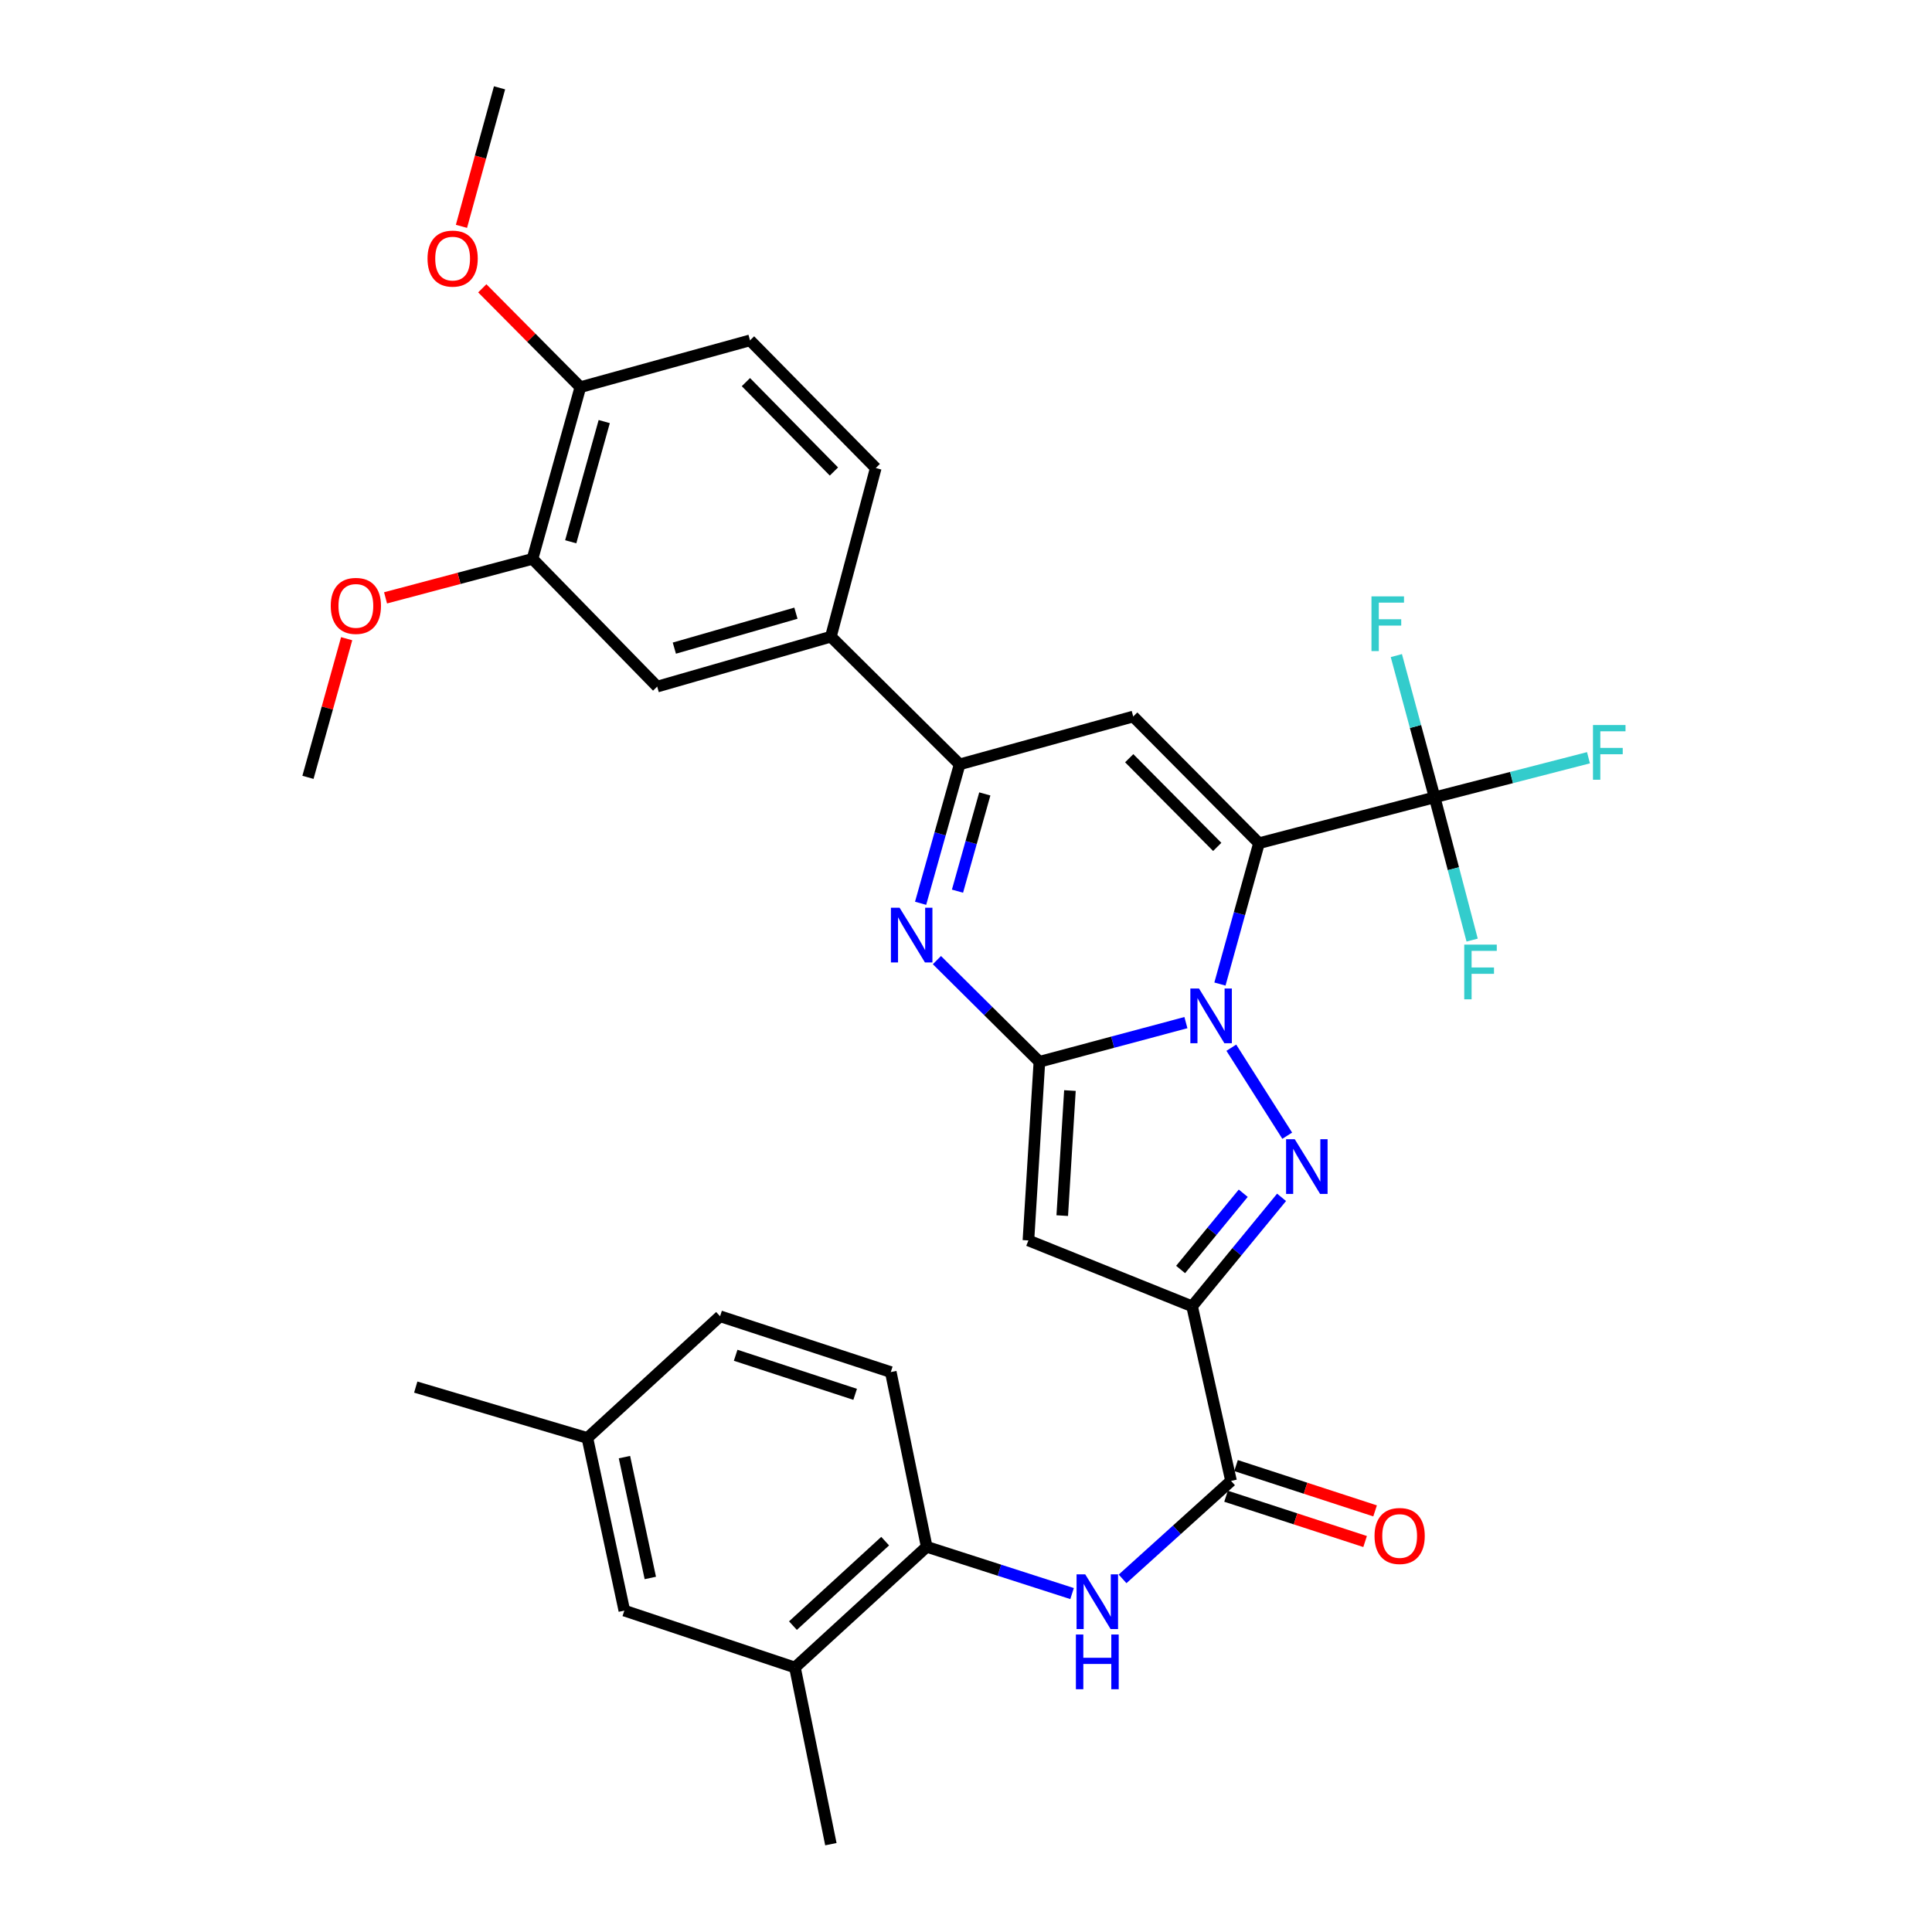 <?xml version='1.0' encoding='iso-8859-1'?>
<svg version='1.1' baseProfile='full'
              xmlns='http://www.w3.org/2000/svg'
                      xmlns:rdkit='http://www.rdkit.org/xml'
                      xmlns:xlink='http://www.w3.org/1999/xlink'
                  xml:space='preserve'
width='1000px' height='1000px' viewBox='0 0 1000 1000'>
<!-- END OF HEADER -->
<rect style='opacity:1.0;fill:#FFFFFF;stroke:none' width='1000' height='1000' x='0' y='0'> </rect>
<path class='bond-0' d='M 631.436,509.343 L 641.539,472.895' style='fill:none;fill-rule:evenodd;stroke:#0000FF;stroke-width:6px;stroke-linecap:butt;stroke-linejoin:miter;stroke-opacity:1' />
<path class='bond-0' d='M 641.539,472.895 L 651.642,436.446' style='fill:none;fill-rule:evenodd;stroke:#000000;stroke-width:6px;stroke-linecap:butt;stroke-linejoin:miter;stroke-opacity:1' />
<path class='bond-1' d='M 613.828,529.307 L 575.91,539.442' style='fill:none;fill-rule:evenodd;stroke:#0000FF;stroke-width:6px;stroke-linecap:butt;stroke-linejoin:miter;stroke-opacity:1' />
<path class='bond-1' d='M 575.91,539.442 L 537.992,549.577' style='fill:none;fill-rule:evenodd;stroke:#000000;stroke-width:6px;stroke-linecap:butt;stroke-linejoin:miter;stroke-opacity:1' />
<path class='bond-2' d='M 637.331,542.292 L 666.264,587.834' style='fill:none;fill-rule:evenodd;stroke:#0000FF;stroke-width:6px;stroke-linecap:butt;stroke-linejoin:miter;stroke-opacity:1' />
<path class='bond-6' d='M 651.642,436.446 L 586.559,370.862' style='fill:none;fill-rule:evenodd;stroke:#000000;stroke-width:6px;stroke-linecap:butt;stroke-linejoin:miter;stroke-opacity:1' />
<path class='bond-6' d='M 630.038,438.36 L 584.48,392.451' style='fill:none;fill-rule:evenodd;stroke:#000000;stroke-width:6px;stroke-linecap:butt;stroke-linejoin:miter;stroke-opacity:1' />
<path class='bond-8' d='M 651.642,436.446 L 742.566,412.7' style='fill:none;fill-rule:evenodd;stroke:#000000;stroke-width:6px;stroke-linecap:butt;stroke-linejoin:miter;stroke-opacity:1' />
<path class='bond-4' d='M 537.992,549.577 L 532.311,642.049' style='fill:none;fill-rule:evenodd;stroke:#000000;stroke-width:6px;stroke-linecap:butt;stroke-linejoin:miter;stroke-opacity:1' />
<path class='bond-4' d='M 553.792,564.471 L 549.815,629.201' style='fill:none;fill-rule:evenodd;stroke:#000000;stroke-width:6px;stroke-linecap:butt;stroke-linejoin:miter;stroke-opacity:1' />
<path class='bond-5' d='M 537.992,549.577 L 511.47,523.267' style='fill:none;fill-rule:evenodd;stroke:#000000;stroke-width:6px;stroke-linecap:butt;stroke-linejoin:miter;stroke-opacity:1' />
<path class='bond-5' d='M 511.47,523.267 L 484.948,496.957' style='fill:none;fill-rule:evenodd;stroke:#0000FF;stroke-width:6px;stroke-linecap:butt;stroke-linejoin:miter;stroke-opacity:1' />
<path class='bond-3' d='M 663.338,619.743 L 640.181,647.941' style='fill:none;fill-rule:evenodd;stroke:#0000FF;stroke-width:6px;stroke-linecap:butt;stroke-linejoin:miter;stroke-opacity:1' />
<path class='bond-3' d='M 640.181,647.941 L 617.025,676.138' style='fill:none;fill-rule:evenodd;stroke:#000000;stroke-width:6px;stroke-linecap:butt;stroke-linejoin:miter;stroke-opacity:1' />
<path class='bond-3' d='M 643.498,617.615 L 627.288,637.353' style='fill:none;fill-rule:evenodd;stroke:#0000FF;stroke-width:6px;stroke-linecap:butt;stroke-linejoin:miter;stroke-opacity:1' />
<path class='bond-3' d='M 627.288,637.353 L 611.079,657.091' style='fill:none;fill-rule:evenodd;stroke:#000000;stroke-width:6px;stroke-linecap:butt;stroke-linejoin:miter;stroke-opacity:1' />
<path class='bond-9' d='M 617.025,676.138 L 637.184,766.516' style='fill:none;fill-rule:evenodd;stroke:#000000;stroke-width:6px;stroke-linecap:butt;stroke-linejoin:miter;stroke-opacity:1' />
<path class='bond-33' d='M 617.025,676.138 L 532.311,642.049' style='fill:none;fill-rule:evenodd;stroke:#000000;stroke-width:6px;stroke-linecap:butt;stroke-linejoin:miter;stroke-opacity:1' />
<path class='bond-7' d='M 476.502,467.539 L 486.602,431.588' style='fill:none;fill-rule:evenodd;stroke:#0000FF;stroke-width:6px;stroke-linecap:butt;stroke-linejoin:miter;stroke-opacity:1' />
<path class='bond-7' d='M 486.602,431.588 L 496.701,395.637' style='fill:none;fill-rule:evenodd;stroke:#000000;stroke-width:6px;stroke-linecap:butt;stroke-linejoin:miter;stroke-opacity:1' />
<path class='bond-7' d='M 495.594,461.266 L 502.663,436.1' style='fill:none;fill-rule:evenodd;stroke:#0000FF;stroke-width:6px;stroke-linecap:butt;stroke-linejoin:miter;stroke-opacity:1' />
<path class='bond-7' d='M 502.663,436.1 L 509.733,410.934' style='fill:none;fill-rule:evenodd;stroke:#000000;stroke-width:6px;stroke-linecap:butt;stroke-linejoin:miter;stroke-opacity:1' />
<path class='bond-34' d='M 586.559,370.862 L 496.701,395.637' style='fill:none;fill-rule:evenodd;stroke:#000000;stroke-width:6px;stroke-linecap:butt;stroke-linejoin:miter;stroke-opacity:1' />
<path class='bond-11' d='M 496.701,395.637 L 430.061,329.543' style='fill:none;fill-rule:evenodd;stroke:#000000;stroke-width:6px;stroke-linecap:butt;stroke-linejoin:miter;stroke-opacity:1' />
<path class='bond-20' d='M 742.566,412.7 L 732.656,376.015' style='fill:none;fill-rule:evenodd;stroke:#000000;stroke-width:6px;stroke-linecap:butt;stroke-linejoin:miter;stroke-opacity:1' />
<path class='bond-20' d='M 732.656,376.015 L 722.746,339.329' style='fill:none;fill-rule:evenodd;stroke:#33CCCC;stroke-width:6px;stroke-linecap:butt;stroke-linejoin:miter;stroke-opacity:1' />
<path class='bond-21' d='M 742.566,412.7 L 782.378,402.452' style='fill:none;fill-rule:evenodd;stroke:#000000;stroke-width:6px;stroke-linecap:butt;stroke-linejoin:miter;stroke-opacity:1' />
<path class='bond-21' d='M 782.378,402.452 L 822.19,392.204' style='fill:none;fill-rule:evenodd;stroke:#33CCCC;stroke-width:6px;stroke-linecap:butt;stroke-linejoin:miter;stroke-opacity:1' />
<path class='bond-22' d='M 742.566,412.7 L 752.272,449.645' style='fill:none;fill-rule:evenodd;stroke:#000000;stroke-width:6px;stroke-linecap:butt;stroke-linejoin:miter;stroke-opacity:1' />
<path class='bond-22' d='M 752.272,449.645 L 761.978,486.59' style='fill:none;fill-rule:evenodd;stroke:#33CCCC;stroke-width:6px;stroke-linecap:butt;stroke-linejoin:miter;stroke-opacity:1' />
<path class='bond-10' d='M 637.184,766.516 L 609.111,791.87' style='fill:none;fill-rule:evenodd;stroke:#000000;stroke-width:6px;stroke-linecap:butt;stroke-linejoin:miter;stroke-opacity:1' />
<path class='bond-10' d='M 609.111,791.87 L 581.038,817.225' style='fill:none;fill-rule:evenodd;stroke:#0000FF;stroke-width:6px;stroke-linecap:butt;stroke-linejoin:miter;stroke-opacity:1' />
<path class='bond-16' d='M 634.6,774.447 L 670.589,786.169' style='fill:none;fill-rule:evenodd;stroke:#000000;stroke-width:6px;stroke-linecap:butt;stroke-linejoin:miter;stroke-opacity:1' />
<path class='bond-16' d='M 670.589,786.169 L 706.578,797.892' style='fill:none;fill-rule:evenodd;stroke:#FF0000;stroke-width:6px;stroke-linecap:butt;stroke-linejoin:miter;stroke-opacity:1' />
<path class='bond-16' d='M 639.767,758.584 L 675.756,770.306' style='fill:none;fill-rule:evenodd;stroke:#000000;stroke-width:6px;stroke-linecap:butt;stroke-linejoin:miter;stroke-opacity:1' />
<path class='bond-16' d='M 675.756,770.306 L 711.745,782.029' style='fill:none;fill-rule:evenodd;stroke:#FF0000;stroke-width:6px;stroke-linecap:butt;stroke-linejoin:miter;stroke-opacity:1' />
<path class='bond-12' d='M 554.907,824.831 L 517.282,812.727' style='fill:none;fill-rule:evenodd;stroke:#0000FF;stroke-width:6px;stroke-linecap:butt;stroke-linejoin:miter;stroke-opacity:1' />
<path class='bond-12' d='M 517.282,812.727 L 479.656,800.624' style='fill:none;fill-rule:evenodd;stroke:#000000;stroke-width:6px;stroke-linecap:butt;stroke-linejoin:miter;stroke-opacity:1' />
<path class='bond-13' d='M 430.061,329.543 L 340.165,355.384' style='fill:none;fill-rule:evenodd;stroke:#000000;stroke-width:6px;stroke-linecap:butt;stroke-linejoin:miter;stroke-opacity:1' />
<path class='bond-13' d='M 411.967,317.385 L 349.041,335.474' style='fill:none;fill-rule:evenodd;stroke:#000000;stroke-width:6px;stroke-linecap:butt;stroke-linejoin:miter;stroke-opacity:1' />
<path class='bond-19' d='M 430.061,329.543 L 453.287,242.262' style='fill:none;fill-rule:evenodd;stroke:#000000;stroke-width:6px;stroke-linecap:butt;stroke-linejoin:miter;stroke-opacity:1' />
<path class='bond-15' d='M 479.656,800.624 L 411.468,863.093' style='fill:none;fill-rule:evenodd;stroke:#000000;stroke-width:6px;stroke-linecap:butt;stroke-linejoin:miter;stroke-opacity:1' />
<path class='bond-15' d='M 458.158,797.693 L 410.426,841.421' style='fill:none;fill-rule:evenodd;stroke:#000000;stroke-width:6px;stroke-linecap:butt;stroke-linejoin:miter;stroke-opacity:1' />
<path class='bond-23' d='M 479.656,800.624 L 461.064,710.182' style='fill:none;fill-rule:evenodd;stroke:#000000;stroke-width:6px;stroke-linecap:butt;stroke-linejoin:miter;stroke-opacity:1' />
<path class='bond-14' d='M 340.165,355.384 L 275.62,289.272' style='fill:none;fill-rule:evenodd;stroke:#000000;stroke-width:6px;stroke-linecap:butt;stroke-linejoin:miter;stroke-opacity:1' />
<path class='bond-27' d='M 275.62,289.272 L 237.59,299.361' style='fill:none;fill-rule:evenodd;stroke:#000000;stroke-width:6px;stroke-linecap:butt;stroke-linejoin:miter;stroke-opacity:1' />
<path class='bond-27' d='M 237.59,299.361 L 199.56,309.451' style='fill:none;fill-rule:evenodd;stroke:#FF0000;stroke-width:6px;stroke-linecap:butt;stroke-linejoin:miter;stroke-opacity:1' />
<path class='bond-35' d='M 275.62,289.272 L 300.394,200.396' style='fill:none;fill-rule:evenodd;stroke:#000000;stroke-width:6px;stroke-linecap:butt;stroke-linejoin:miter;stroke-opacity:1' />
<path class='bond-35' d='M 295.406,280.42 L 312.749,218.207' style='fill:none;fill-rule:evenodd;stroke:#000000;stroke-width:6px;stroke-linecap:butt;stroke-linejoin:miter;stroke-opacity:1' />
<path class='bond-18' d='M 411.468,863.093 L 323.158,833.647' style='fill:none;fill-rule:evenodd;stroke:#000000;stroke-width:6px;stroke-linecap:butt;stroke-linejoin:miter;stroke-opacity:1' />
<path class='bond-29' d='M 411.468,863.093 L 430.061,954.545' style='fill:none;fill-rule:evenodd;stroke:#000000;stroke-width:6px;stroke-linecap:butt;stroke-linejoin:miter;stroke-opacity:1' />
<path class='bond-17' d='M 300.394,200.396 L 388.204,176.168' style='fill:none;fill-rule:evenodd;stroke:#000000;stroke-width:6px;stroke-linecap:butt;stroke-linejoin:miter;stroke-opacity:1' />
<path class='bond-28' d='M 300.394,200.396 L 275.012,174.814' style='fill:none;fill-rule:evenodd;stroke:#000000;stroke-width:6px;stroke-linecap:butt;stroke-linejoin:miter;stroke-opacity:1' />
<path class='bond-28' d='M 275.012,174.814 L 249.629,149.232' style='fill:none;fill-rule:evenodd;stroke:#FF0000;stroke-width:6px;stroke-linecap:butt;stroke-linejoin:miter;stroke-opacity:1' />
<path class='bond-36' d='M 323.158,833.647 L 304.028,744.29' style='fill:none;fill-rule:evenodd;stroke:#000000;stroke-width:6px;stroke-linecap:butt;stroke-linejoin:miter;stroke-opacity:1' />
<path class='bond-36' d='M 336.602,816.751 L 323.211,754.201' style='fill:none;fill-rule:evenodd;stroke:#000000;stroke-width:6px;stroke-linecap:butt;stroke-linejoin:miter;stroke-opacity:1' />
<path class='bond-24' d='M 453.287,242.262 L 388.204,176.168' style='fill:none;fill-rule:evenodd;stroke:#000000;stroke-width:6px;stroke-linecap:butt;stroke-linejoin:miter;stroke-opacity:1' />
<path class='bond-24' d='M 431.638,244.053 L 386.079,197.788' style='fill:none;fill-rule:evenodd;stroke:#000000;stroke-width:6px;stroke-linecap:butt;stroke-linejoin:miter;stroke-opacity:1' />
<path class='bond-26' d='M 461.064,710.182 L 372.707,681.292' style='fill:none;fill-rule:evenodd;stroke:#000000;stroke-width:6px;stroke-linecap:butt;stroke-linejoin:miter;stroke-opacity:1' />
<path class='bond-26' d='M 442.625,721.705 L 380.776,701.482' style='fill:none;fill-rule:evenodd;stroke:#000000;stroke-width:6px;stroke-linecap:butt;stroke-linejoin:miter;stroke-opacity:1' />
<path class='bond-25' d='M 304.028,744.29 L 372.707,681.292' style='fill:none;fill-rule:evenodd;stroke:#000000;stroke-width:6px;stroke-linecap:butt;stroke-linejoin:miter;stroke-opacity:1' />
<path class='bond-30' d='M 304.028,744.29 L 215.189,717.958' style='fill:none;fill-rule:evenodd;stroke:#000000;stroke-width:6px;stroke-linecap:butt;stroke-linejoin:miter;stroke-opacity:1' />
<path class='bond-31' d='M 179.432,330.593 L 169.417,366.475' style='fill:none;fill-rule:evenodd;stroke:#FF0000;stroke-width:6px;stroke-linecap:butt;stroke-linejoin:miter;stroke-opacity:1' />
<path class='bond-31' d='M 169.417,366.475 L 159.402,402.356' style='fill:none;fill-rule:evenodd;stroke:#000000;stroke-width:6px;stroke-linecap:butt;stroke-linejoin:miter;stroke-opacity:1' />
<path class='bond-32' d='M 238.848,117.155 L 248.702,81.305' style='fill:none;fill-rule:evenodd;stroke:#FF0000;stroke-width:6px;stroke-linecap:butt;stroke-linejoin:miter;stroke-opacity:1' />
<path class='bond-32' d='M 248.702,81.305 L 258.556,45.455' style='fill:none;fill-rule:evenodd;stroke:#000000;stroke-width:6px;stroke-linecap:butt;stroke-linejoin:miter;stroke-opacity:1' />
<path  class='atom-0' d='M 620.608 511.662
L 629.888 526.662
Q 630.808 528.142, 632.288 530.822
Q 633.768 533.502, 633.848 533.662
L 633.848 511.662
L 637.608 511.662
L 637.608 539.982
L 633.728 539.982
L 623.768 523.582
Q 622.608 521.662, 621.368 519.462
Q 620.168 517.262, 619.808 516.582
L 619.808 539.982
L 616.128 539.982
L 616.128 511.662
L 620.608 511.662
' fill='#0000FF'/>
<path  class='atom-3' d='M 670.157 589.656
L 679.437 604.656
Q 680.357 606.136, 681.837 608.816
Q 683.317 611.496, 683.397 611.656
L 683.397 589.656
L 687.157 589.656
L 687.157 617.976
L 683.277 617.976
L 673.317 601.576
Q 672.157 599.656, 670.917 597.456
Q 669.717 595.256, 669.357 594.576
L 669.357 617.976
L 665.677 617.976
L 665.677 589.656
L 670.157 589.656
' fill='#0000FF'/>
<path  class='atom-6' d='M 465.62 469.833
L 474.9 484.833
Q 475.82 486.313, 477.3 488.993
Q 478.78 491.673, 478.86 491.833
L 478.86 469.833
L 482.62 469.833
L 482.62 498.153
L 478.74 498.153
L 468.78 481.753
Q 467.62 479.833, 466.38 477.633
Q 465.18 475.433, 464.82 474.753
L 464.82 498.153
L 461.14 498.153
L 461.14 469.833
L 465.62 469.833
' fill='#0000FF'/>
<path  class='atom-11' d='M 561.706 814.872
L 570.986 829.872
Q 571.906 831.352, 573.386 834.032
Q 574.866 836.712, 574.946 836.872
L 574.946 814.872
L 578.706 814.872
L 578.706 843.192
L 574.826 843.192
L 564.866 826.792
Q 563.706 824.872, 562.466 822.672
Q 561.266 820.472, 560.906 819.792
L 560.906 843.192
L 557.226 843.192
L 557.226 814.872
L 561.706 814.872
' fill='#0000FF'/>
<path  class='atom-11' d='M 556.886 846.024
L 560.726 846.024
L 560.726 858.064
L 575.206 858.064
L 575.206 846.024
L 579.046 846.024
L 579.046 874.344
L 575.206 874.344
L 575.206 861.264
L 560.726 861.264
L 560.726 874.344
L 556.886 874.344
L 556.886 846.024
' fill='#0000FF'/>
<path  class='atom-17' d='M 711.456 795.022
Q 711.456 788.222, 714.816 784.422
Q 718.176 780.622, 724.456 780.622
Q 730.736 780.622, 734.096 784.422
Q 737.456 788.222, 737.456 795.022
Q 737.456 801.902, 734.056 805.822
Q 730.656 809.702, 724.456 809.702
Q 718.216 809.702, 714.816 805.822
Q 711.456 801.942, 711.456 795.022
M 724.456 806.502
Q 728.776 806.502, 731.096 803.622
Q 733.456 800.702, 733.456 795.022
Q 733.456 789.462, 731.096 786.662
Q 728.776 783.822, 724.456 783.822
Q 720.136 783.822, 717.776 786.622
Q 715.456 789.422, 715.456 795.022
Q 715.456 800.742, 717.776 803.622
Q 720.136 806.502, 724.456 806.502
' fill='#FF0000'/>
<path  class='atom-21' d='M 709.872 308.682
L 726.712 308.682
L 726.712 311.922
L 713.672 311.922
L 713.672 320.522
L 725.272 320.522
L 725.272 323.802
L 713.672 323.802
L 713.672 337.002
L 709.872 337.002
L 709.872 308.682
' fill='#33CCCC'/>
<path  class='atom-22' d='M 824.523 375.276
L 841.363 375.276
L 841.363 378.516
L 828.323 378.516
L 828.323 387.116
L 839.923 387.116
L 839.923 390.396
L 828.323 390.396
L 828.323 403.596
L 824.523 403.596
L 824.523 375.276
' fill='#33CCCC'/>
<path  class='atom-23' d='M 757.892 488.926
L 774.732 488.926
L 774.732 492.166
L 761.692 492.166
L 761.692 500.766
L 773.292 500.766
L 773.292 504.046
L 761.692 504.046
L 761.692 517.246
L 757.892 517.246
L 757.892 488.926
' fill='#33CCCC'/>
<path  class='atom-28' d='M 171.195 313.607
Q 171.195 306.807, 174.555 303.007
Q 177.915 299.207, 184.195 299.207
Q 190.475 299.207, 193.835 303.007
Q 197.195 306.807, 197.195 313.607
Q 197.195 320.487, 193.795 324.407
Q 190.395 328.287, 184.195 328.287
Q 177.955 328.287, 174.555 324.407
Q 171.195 320.527, 171.195 313.607
M 184.195 325.087
Q 188.515 325.087, 190.835 322.207
Q 193.195 319.287, 193.195 313.607
Q 193.195 308.047, 190.835 305.247
Q 188.515 302.407, 184.195 302.407
Q 179.875 302.407, 177.515 305.207
Q 175.195 308.007, 175.195 313.607
Q 175.195 319.327, 177.515 322.207
Q 179.875 325.087, 184.195 325.087
' fill='#FF0000'/>
<path  class='atom-29' d='M 221.282 133.845
Q 221.282 127.045, 224.642 123.245
Q 228.002 119.445, 234.282 119.445
Q 240.562 119.445, 243.922 123.245
Q 247.282 127.045, 247.282 133.845
Q 247.282 140.725, 243.882 144.645
Q 240.482 148.525, 234.282 148.525
Q 228.042 148.525, 224.642 144.645
Q 221.282 140.765, 221.282 133.845
M 234.282 145.325
Q 238.602 145.325, 240.922 142.445
Q 243.282 139.525, 243.282 133.845
Q 243.282 128.285, 240.922 125.485
Q 238.602 122.645, 234.282 122.645
Q 229.962 122.645, 227.602 125.445
Q 225.282 128.245, 225.282 133.845
Q 225.282 139.565, 227.602 142.445
Q 229.962 145.325, 234.282 145.325
' fill='#FF0000'/>
</svg>

